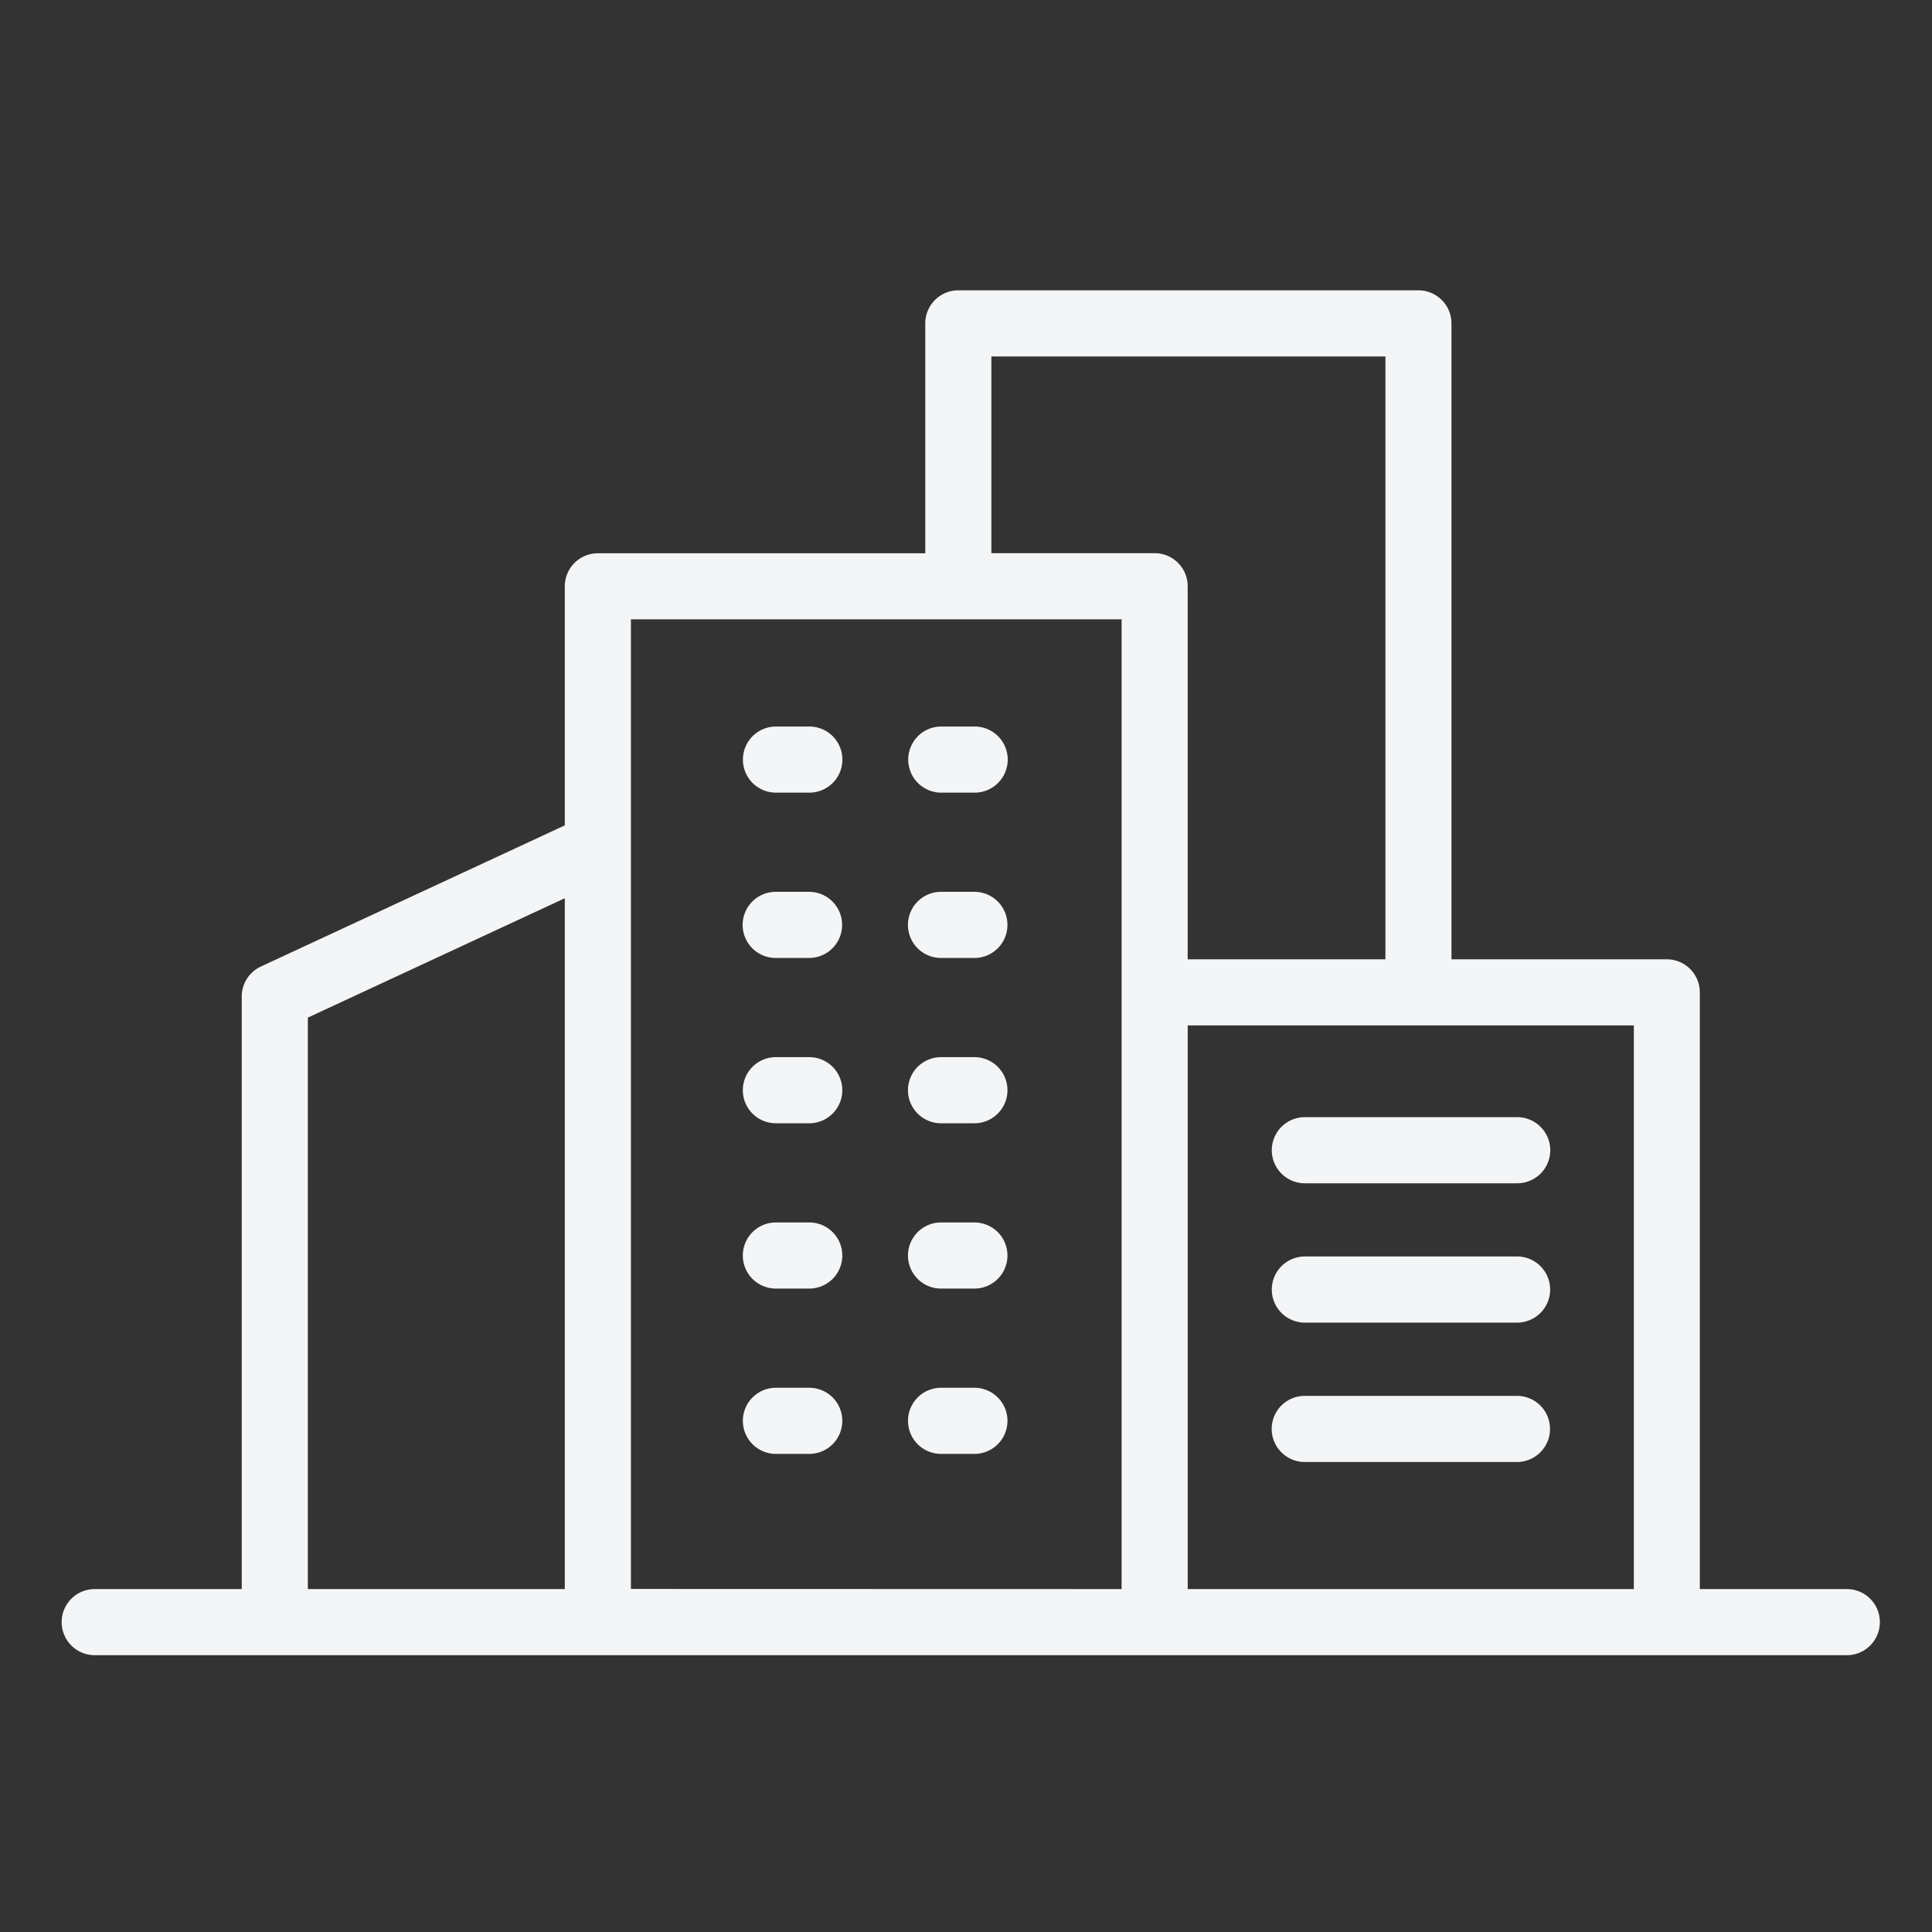 <svg xmlns="http://www.w3.org/2000/svg" xmlns:xlink="http://www.w3.org/1999/xlink" width="62" height="62" viewBox="0 0 62 62">
  <rect x="0" y="0" width="62" height="62" fill="#333333" stroke="none"/>
  <defs>
    <clipPath id="clip-path">
      <path id="パス_3876" data-name="パス 3876" d="M0,0H62V62H0Z" transform="translate(-0.585 -7.909)" fill="none" stroke="#707070" stroke-width="2"/>
    </clipPath>
  </defs>
  <g id="マスクグループ_80" data-name="マスクグループ 80" transform="translate(0.585 7.909)" clip-path="url(#clip-path)">
    <g id="グループ_50357" data-name="グループ 50357" transform="translate(-11.724 -12.187)">
      <path id="パス_3536" data-name="パス 3536" d="M51.513,43.8H1.061a1.061,1.061,0,1,1,0-2.122H5.779V22.662a1.061,1.061,0,0,1,.614-.962l9.753-4.53V9.5a1.061,1.061,0,0,1,1.061-1.062H27.714V1.061A1.061,1.061,0,0,1,28.774,0H43.543A1.062,1.062,0,0,1,44.6,1.061V21.468h6.909a1.061,1.061,0,0,1,1.061,1.061V41.678h4.717a1.061,1.061,0,1,1,0,2.122ZM50.453,23.59H36.136V41.678H50.453ZM34.014,41.678V10.557H18.268v7.261c0,.019,0,.038,0,.056v23.8Zm-17.868,0V19.509L7.9,23.339V41.678Zm26.335-20.21V2.122H29.835V8.435h5.239A1.06,1.06,0,0,1,36.135,9.5V21.468ZM39.892,37.6a1.061,1.061,0,0,1,0-2.122h6.8a1.061,1.061,0,0,1,.019,2.122Zm-11.671-.26a1.061,1.061,0,1,1,0-2.122h1.061A1.061,1.061,0,0,1,29.3,37.34Zm-5.3,0a1.061,1.061,0,1,1,0-2.122h1.06A1.061,1.061,0,0,1,24,37.34Zm16.975-4.212a1.061,1.061,0,0,1,0-2.123h6.8a1.061,1.061,0,0,1,.019,2.122H39.891ZM28.22,32.035a1.061,1.061,0,0,1,0-2.122h1.061a1.061,1.061,0,0,1,.019,2.122Zm-5.3,0a1.061,1.061,0,1,1,0-2.122h1.061A1.061,1.061,0,0,1,24,32.035Zm16.975-3.379a1.061,1.061,0,1,1,0-2.122H46.7a1.061,1.061,0,0,1,.019,2.122ZM28.22,26.73a1.061,1.061,0,0,1,0-2.122h1.061A1.061,1.061,0,0,1,29.3,26.73Zm-5.3,0a1.061,1.061,0,1,1,0-2.122h1.061a1.061,1.061,0,0,1,.019,2.122Zm6.365-5.305H28.219a1.061,1.061,0,0,1,0-2.122H29.28a1.061,1.061,0,0,1,.02,2.122Zm-5.3,0H22.914a1.061,1.061,0,1,1,0-2.122h1.061a1.061,1.061,0,0,1,.019,2.122Zm4.243-5.305a1.061,1.061,0,1,1,0-2.122h1.061a1.061,1.061,0,0,1,.02,2.122Zm-5.305,0a1.061,1.061,0,1,1,0-2.122h1.061a1.061,1.061,0,0,1,.019,2.122Z" transform="translate(13.118 13.595)" fill="#f4f5f7"/>
    </g>
  </g>
</svg>

